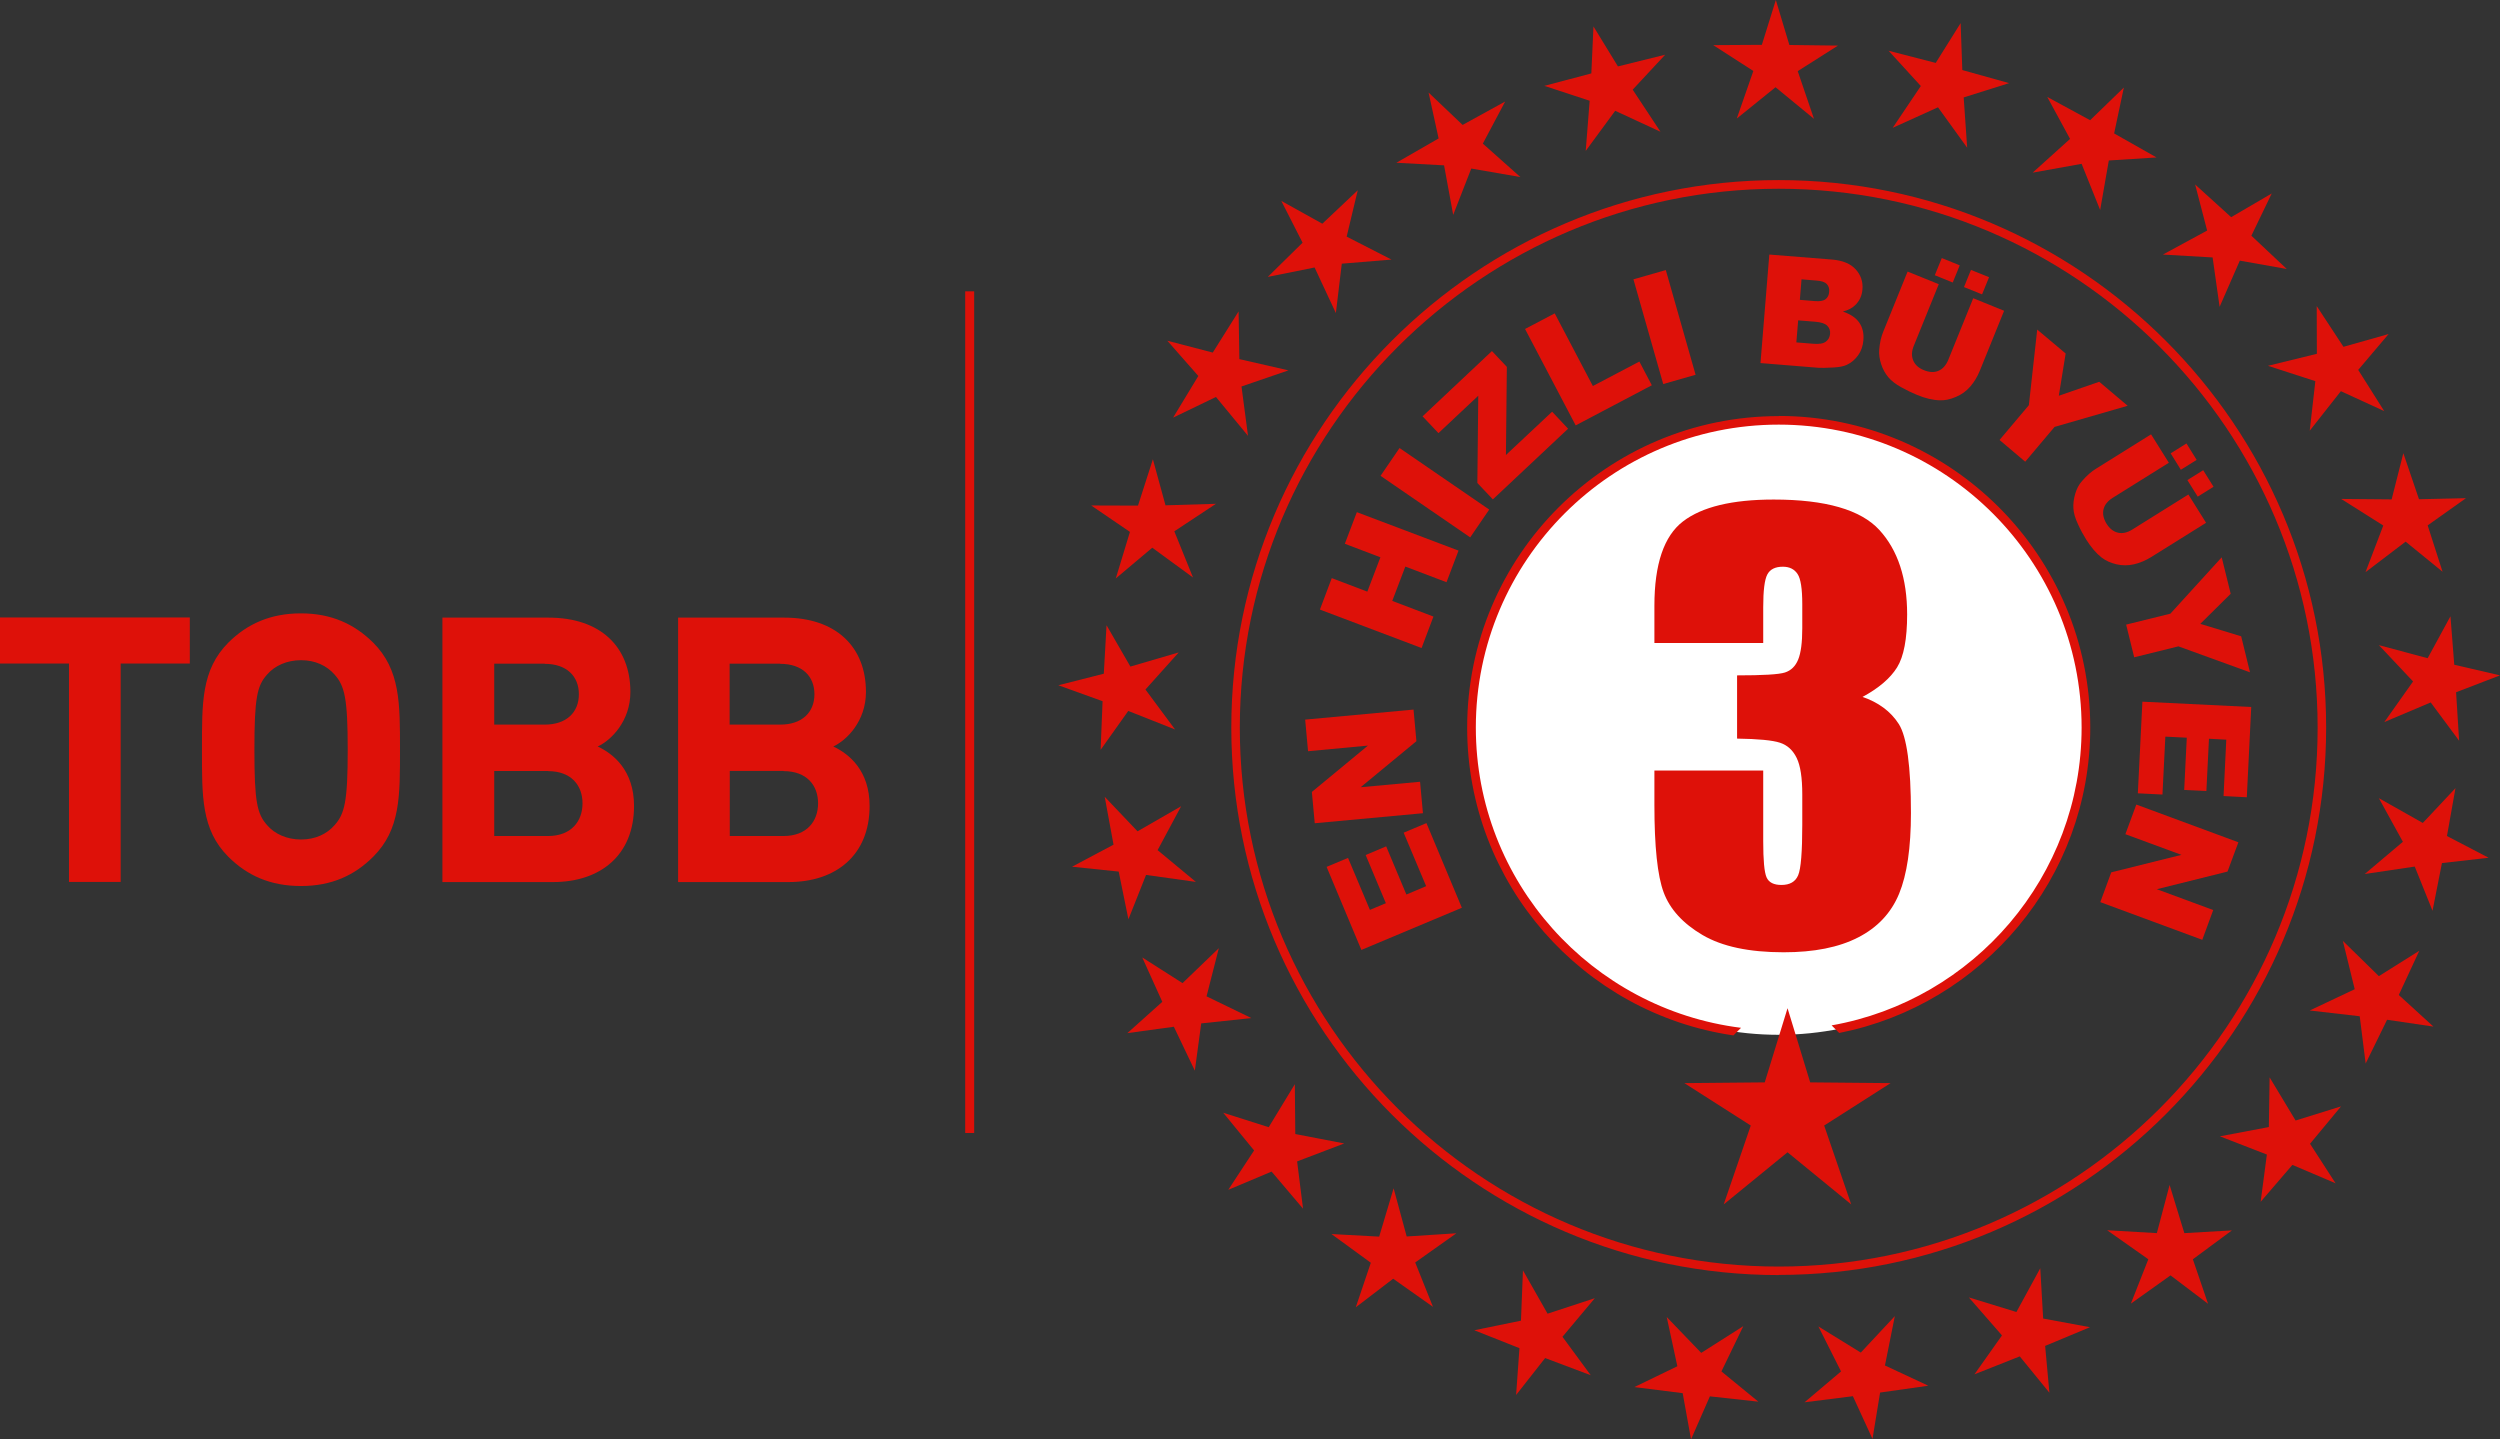 <?xml version="1.0" encoding="UTF-8"?>
<svg id="katman_1" data-name="katman 1" xmlns="http://www.w3.org/2000/svg" viewBox="0 0 164.5 94.71">
  <rect x="0" y="0" width="164.5" height="94.71" fill="#333333" stroke="none"/>
  <defs>
    <style>
      .cls-1 {
        fill: #fff;
      }

      .cls-2 {
        fill: #de1109;
      }
    </style>
  </defs>
  <g>
    <path class="cls-2" d="M7.94,43.66v14.37h-3.4v-14.37H0v-3.03H12.49v3.03H7.94Zm16.62,12.71c-1.24,1.24-2.75,1.93-4.76,1.93s-3.54-.69-4.78-1.93c-1.78-1.78-1.73-3.99-1.73-7.04s-.05-5.25,1.73-7.04c1.24-1.24,2.78-1.93,4.78-1.93s3.52,.7,4.76,1.93c1.78,1.79,1.76,3.99,1.76,7.04s.03,5.25-1.76,7.04Zm-2.55-11.99c-.5-.57-1.26-.94-2.2-.94s-1.74,.37-2.23,.94c-.67,.74-.84,1.56-.84,4.96s.17,4.21,.84,4.96c.49,.57,1.29,.94,2.23,.94s1.71-.37,2.2-.94c.67-.74,.87-1.56,.87-4.96s-.2-4.21-.87-4.96Zm14.39,13.66h-7.29v-17.4h6.99c3.4,0,5.38,1.91,5.38,4.89,0,1.93-1.27,3.18-2.15,3.59,1.05,.49,2.39,1.59,2.39,3.91,0,3.25-2.22,5.01-5.33,5.01Zm-.56-14.37h-3.32v4.01h3.32c1.44,0,2.25-.81,2.25-2s-.81-2-2.25-2Zm.22,7.06h-3.54v4.28h3.54c1.54,0,2.27-.98,2.27-2.15s-.73-2.12-2.27-2.12Zm15.84,7.31h-7.28v-17.4h6.99c3.39,0,5.37,1.91,5.37,4.89,0,1.93-1.27,3.18-2.15,3.59,1.05,.49,2.39,1.59,2.39,3.91,0,3.25-2.22,5.01-5.33,5.01Zm-.56-14.37h-3.33v4.01h3.33c1.44,0,2.25-.81,2.25-2s-.81-2-2.25-2Zm.22,7.06h-3.54v4.28h3.54c1.54,0,2.27-.98,2.27-2.15s-.73-2.12-2.27-2.12Z"/>
    <rect class="cls-2" x="63.51" y="19.17" width=".59" height="55.38"/>
    <polygon class="cls-2" points="116.85 0 117.74 2.96 120.94 3 118.29 4.68 119.36 7.82 116.83 5.74 114.28 7.8 115.37 4.67 112.73 2.97 115.93 2.95 116.85 0"/>
    <polygon class="cls-2" points="129.01 1.52 129.12 4.61 132.2 5.47 129.21 6.41 129.44 9.72 127.52 7.06 124.54 8.41 126.39 5.66 124.27 3.34 127.37 4.14 129.01 1.52"/>
    <polygon class="cls-2" points="139.75 5.76 139.11 8.78 141.9 10.36 138.76 10.56 138.19 13.82 136.97 10.78 133.75 11.36 136.21 9.14 134.71 6.38 137.53 7.91 139.75 5.76"/>
    <polygon class="cls-2" points="149.48 12.73 148.14 15.51 150.47 17.7 147.38 17.15 146.05 20.19 145.59 16.94 142.32 16.75 145.23 15.17 144.44 12.14 146.81 14.29 149.48 12.73"/>
    <polygon class="cls-2" points="157.17 21.98 155.17 24.34 156.88 27.05 154.03 25.74 151.98 28.34 152.35 25.08 149.23 24.07 152.45 23.28 152.44 20.14 154.2 22.82 157.17 21.98"/>
    <polygon class="cls-2" points="162.26 32.78 159.74 34.57 160.72 37.62 158.29 35.64 155.65 37.65 156.82 34.58 154.05 32.83 157.37 32.86 158.14 29.82 159.17 32.85 162.26 32.78"/>
    <polygon class="cls-2" points="164.5 44.44 161.61 45.55 161.81 48.74 159.94 46.22 156.89 47.51 158.78 44.84 156.53 42.45 159.74 43.31 161.24 40.55 161.49 43.74 164.5 44.44"/>
    <polygon class="cls-2" points="163.75 56.44 160.68 56.79 160.06 59.93 158.89 57.02 155.6 57.51 158.11 55.39 156.53 52.52 159.42 54.15 161.57 51.86 161.01 55.01 163.75 56.44"/>
    <polygon class="cls-2" points="160.12 67.55 157.07 67.1 155.66 69.98 155.27 66.87 151.98 66.49 154.94 65.09 154.16 61.91 156.53 64.23 159.19 62.56 157.84 65.47 160.12 67.55"/>
    <polygon class="cls-2" points="80.82 78.29 82.52 75.7 80.49 73.22 83.48 74.17 85.2 71.34 85.23 74.62 88.45 75.24 85.35 76.42 85.74 79.53 83.67 77.09 80.82 78.29"/>
    <polygon class="cls-2" points="74.18 67.98 76.48 65.92 75.16 63 77.81 64.69 80.2 62.39 79.39 65.56 82.34 66.99 79.04 67.34 78.62 70.45 77.24 67.56 74.18 67.98"/>
    <polygon class="cls-2" points="70.54 57.03 73.27 55.58 72.69 52.43 74.85 54.7 77.72 53.05 76.17 55.94 78.69 58.03 75.41 57.57 74.25 60.49 73.61 57.35 70.54 57.03"/>
    <polygon class="cls-2" points="69.64 45.09 72.63 44.33 72.81 41.14 74.38 43.86 77.56 42.93 75.37 45.37 77.32 48 74.24 46.78 72.42 49.34 72.55 46.14 69.64 45.09"/>
    <polygon class="cls-2" points="71.8 33.26 74.88 33.27 75.86 30.22 76.69 33.25 80.01 33.15 77.27 34.96 78.5 38 75.82 36.04 73.42 38.06 74.35 35 71.8 33.26"/>
    <polygon class="cls-2" points="76.81 22.42 79.8 23.2 81.5 20.49 81.55 23.63 84.78 24.37 81.69 25.43 82.12 28.68 80.01 26.12 77.19 27.48 78.85 24.74 76.81 22.42"/>
    <polygon class="cls-2" points="84.31 13.22 87.01 14.72 89.34 12.52 88.61 15.57 91.56 17.08 88.29 17.35 87.9 20.6 86.5 17.6 83.42 18.22 85.71 15.97 84.31 13.22"/>
    <polygon class="cls-2" points="94 6.09 96.24 8.22 99.04 6.68 97.57 9.45 100.04 11.65 96.81 11.09 95.62 14.14 95.02 10.88 91.88 10.71 94.66 9.11 94 6.09"/>
    <polygon class="cls-2" points="104.85 1.74 106.46 4.37 109.57 3.6 107.43 5.9 109.26 8.67 106.28 7.29 104.34 9.93 104.6 6.63 101.62 5.65 104.71 4.83 104.85 1.74"/>
    <polygon class="cls-2" points="153.68 77.86 150.84 76.65 148.75 79.08 149.16 75.97 146.07 74.77 149.29 74.16 149.34 70.89 151.05 73.73 154.04 72.8 152 75.26 153.68 77.86"/>
    <polygon class="cls-2" points="145.29 85.79 142.82 83.92 140.21 85.78 141.36 82.86 138.65 80.95 141.92 81.14 142.76 77.97 143.73 81.14 146.86 80.96 144.29 82.86 145.29 85.79"/>
    <polygon class="cls-2" points="134.85 91.64 132.9 89.25 129.92 90.43 131.73 87.87 129.55 85.37 132.68 86.33 134.25 83.45 134.44 86.76 137.52 87.33 134.57 88.56 134.85 91.64"/>
    <polygon class="cls-2" points="123.21 94.68 121.92 91.87 118.74 92.27 121.14 90.24 119.65 87.28 122.44 89 124.68 86.6 124.03 89.85 126.88 91.18 123.71 91.63 123.21 94.68"/>
    <polygon class="cls-2" points="111.27 94.71 110.72 91.67 107.54 91.27 110.37 89.9 109.67 86.66 111.94 89.02 114.71 87.26 113.27 90.24 115.7 92.23 112.51 91.88 111.27 94.71"/>
    <polygon class="cls-2" points="99.76 91.79 99.98 88.71 97.01 87.53 100.08 86.9 100.21 83.59 101.83 86.44 104.94 85.42 102.81 87.96 104.67 90.49 101.67 89.36 99.76 91.79"/>
    <polygon class="cls-2" points="89.21 86.02 90.2 83.09 87.61 81.2 90.75 81.37 91.7 78.19 92.56 81.36 95.83 81.15 93.12 83.07 94.29 85.99 91.67 84.14 89.21 86.02"/>
  </g>
  <g>
    <g>
      <circle class="cls-1" cx="117.04" cy="47.88" r="20.21"/>
      <path class="cls-2" d="M117.04,27.38c-11.3,0-20.5,9.19-20.5,20.5,0,10.29,7.63,18.81,17.52,20.25l.5-.5c-9.82-1.23-17.45-9.61-17.45-19.76,0-10.99,8.94-19.93,19.93-19.93s19.93,8.94,19.93,19.93c0,9.8-7.12,17.95-16.45,19.6l.5,.5c9.41-1.86,16.52-10.16,16.52-20.1,0-11.3-9.19-20.5-20.5-20.5Z"/>
    </g>
    <path class="cls-2" d="M122.51,45.84c1.09,.37,1.9,.97,2.43,1.8,.53,.83,.8,2.79,.8,5.86,0,2.28-.26,4.05-.78,5.31-.52,1.26-1.42,2.22-2.69,2.87-1.28,.66-2.91,.98-4.91,.98-2.27,0-4.05-.38-5.34-1.14-1.29-.76-2.14-1.7-2.55-2.8s-.61-3.02-.61-5.75v-2.27h7.16v4.66c0,1.24,.07,2.03,.22,2.37,.15,.34,.48,.5,.98,.5,.55,0,.92-.21,1.1-.64,.18-.42,.27-1.54,.27-3.33v-1.98c0-1.1-.12-1.9-.37-2.41s-.61-.84-1.1-1-1.42-.25-2.82-.27v-4.16c1.7,0,2.75-.06,3.15-.19,.4-.13,.69-.41,.87-.85,.18-.44,.27-1.12,.27-2.06v-1.59c0-1-.1-1.67-.31-1.98-.21-.32-.53-.48-.97-.48-.5,0-.84,.17-1.02,.51-.18,.34-.27,1.05-.27,2.15v2.36h-7.16v-2.45c0-2.74,.63-4.59,1.88-5.55,1.25-.96,3.24-1.44,5.97-1.44,3.41,0,5.73,.67,6.95,2,1.22,1.33,1.83,3.19,1.83,5.56,0,1.61-.22,2.77-.66,3.48s-1.2,1.37-2.3,1.96Z"/>
    <g>
      <path class="cls-2" d="M89.58,62.51l-2.29-5.47,1.41-.59,1.44,3.42,1.05-.44-1.33-3.17,1.35-.57,1.33,3.17,1.3-.55-1.48-3.52,1.5-.63,2.33,5.57-6.6,2.77Z"/>
      <path class="cls-2" d="M86.51,54.17l-.19-2.06,3.69-3.05-3.94,.37-.19-2.08,7.13-.66,.19,2.08-3.67,3.03,3.91-.36,.19,2.07-7.13,.66Z"/>
      <path class="cls-2" d="M86.85,40.11l.78-2.07,2.34,.89,.86-2.26-2.34-.89,.79-2.08,6.69,2.53-.79,2.08-2.71-1.03-.86,2.26,2.71,1.03-.78,2.07-6.69-2.53Z"/>
      <path class="cls-2" d="M90.84,31.31l1.25-1.83,5.9,4.05-1.25,1.83-5.9-4.05Z"/>
      <path class="cls-2" d="M93.61,27.39l4.56-4.29,.98,1.04-.06,5.8,3.04-2.85,1.05,1.12-4.95,4.65-1.02-1.08,.06-5.74-2.62,2.46-1.05-1.11Z"/>
      <path class="cls-2" d="M100.34,21.65l1.96-1.03,2.51,4.78,3.06-1.61,.82,1.56-5.01,2.64-3.33-6.34Z"/>
      <path class="cls-2" d="M107.48,18.38l2.13-.61,1.96,6.89-2.13,.61-1.96-6.89Z"/>
      <path class="cls-2" d="M116.43,16.75l4.13,.33c.69,.06,1.2,.27,1.54,.64,.34,.37,.49,.81,.45,1.31-.03,.42-.19,.77-.48,1.05-.19,.19-.46,.33-.81,.42,.5,.17,.86,.41,1.08,.73,.22,.32,.31,.71,.27,1.16-.03,.37-.14,.7-.34,.98-.2,.28-.45,.5-.76,.64-.19,.09-.48,.15-.86,.17-.5,.03-.83,.03-1,.02l-3.81-.31,.58-7.13Zm1.77,5.78l1.12,.09c.38,.03,.65-.01,.82-.14,.17-.12,.26-.3,.28-.52,.02-.21-.05-.39-.19-.53-.14-.14-.41-.23-.79-.26l-1.12-.09-.12,1.45Zm.23-2.8l.96,.08c.34,.03,.59-.01,.73-.12,.14-.11,.23-.27,.24-.5,.02-.21-.04-.38-.16-.5-.12-.13-.35-.21-.69-.23l-.97-.08-.11,1.35Z"/>
      <path class="cls-2" d="M129.83,19.62l2.04,.83-1.6,3.95c-.16,.39-.37,.74-.63,1.04-.26,.3-.58,.53-.95,.68-.37,.16-.71,.23-1.04,.22-.46-.01-.97-.13-1.52-.36-.32-.13-.67-.3-1.03-.5-.36-.2-.65-.42-.85-.66-.2-.24-.36-.52-.47-.86-.11-.33-.15-.65-.13-.94,.04-.47,.13-.87,.27-1.2l1.6-3.95,2.05,.83-1.64,4.05c-.15,.36-.16,.68-.04,.97,.12,.28,.35,.5,.71,.64,.35,.14,.67,.16,.95,.04,.28-.12,.5-.36,.65-.73l1.64-4.05Zm-2.06-2.64l1.18,.48-.46,1.13-1.18-.48,.46-1.13Zm1.92,.78l1.19,.48-.46,1.13-1.19-.48,.46-1.13Z"/>
      <path class="cls-2" d="M134.04,21.68l1.88,1.58-.45,2.78,2.66-.92,1.87,1.58-4.81,1.39-1.93,2.29-1.69-1.43,1.93-2.29,.55-4.98Z"/>
      <path class="cls-2" d="M143.99,32.53l1.17,1.87-3.62,2.26c-.36,.22-.73,.38-1.12,.47-.39,.09-.78,.09-1.16,0s-.71-.24-.97-.44c-.36-.28-.7-.68-1.02-1.19-.18-.29-.37-.63-.54-1.01-.18-.38-.28-.72-.3-1.03-.02-.31,.02-.63,.12-.97,.1-.34,.25-.62,.45-.84,.31-.36,.62-.63,.92-.81l3.62-2.26,1.17,1.87-3.7,2.31c-.33,.21-.53,.46-.6,.76-.07,.3,0,.61,.2,.94,.2,.32,.45,.52,.75,.59,.3,.07,.62,0,.95-.21l3.7-2.31Zm-.12-3.35l.67,1.08-1.04,.65-.67-1.08,1.04-.65Zm1.1,1.76l.68,1.09-1.04,.65-.68-1.09,1.04-.65Z"/>
      <path class="cls-2" d="M146.19,36.68l.59,2.39-2,1.98,2.69,.82,.58,2.37-4.71-1.71-2.91,.72-.53-2.15,2.91-.72,3.37-3.7Z"/>
      <path class="cls-2" d="M148.13,46.54l-.29,5.92-1.53-.08,.18-3.71-1.14-.06-.17,3.44-1.46-.07,.17-3.44-1.41-.07-.19,3.81-1.62-.08,.3-6.03,7.15,.35Z"/>
      <path class="cls-2" d="M147.29,55.41l-.72,1.94-4.65,1.16,3.71,1.37-.72,1.96-6.71-2.48,.72-1.96,4.62-1.15-3.69-1.36,.72-1.95,6.71,2.48Z"/>
    </g>
    <path class="cls-2" d="M117.04,83.9c-19.86,0-36.02-16.16-36.02-36.02S97.18,11.85,117.04,11.85s36.02,16.16,36.02,36.02-16.16,36.02-36.02,36.02Zm0-71.48c-19.55,0-35.46,15.91-35.46,35.46s15.9,35.46,35.46,35.46,35.46-15.91,35.46-35.46-15.9-35.46-35.46-35.46Z"/>
    <polygon class="cls-2" points="117.62 66.34 119.11 71.22 124.4 71.27 120.03 74.06 121.81 79.25 117.62 75.82 113.42 79.25 115.2 74.06 110.83 71.27 116.12 71.22 117.62 66.34"/>
  </g>
</svg>